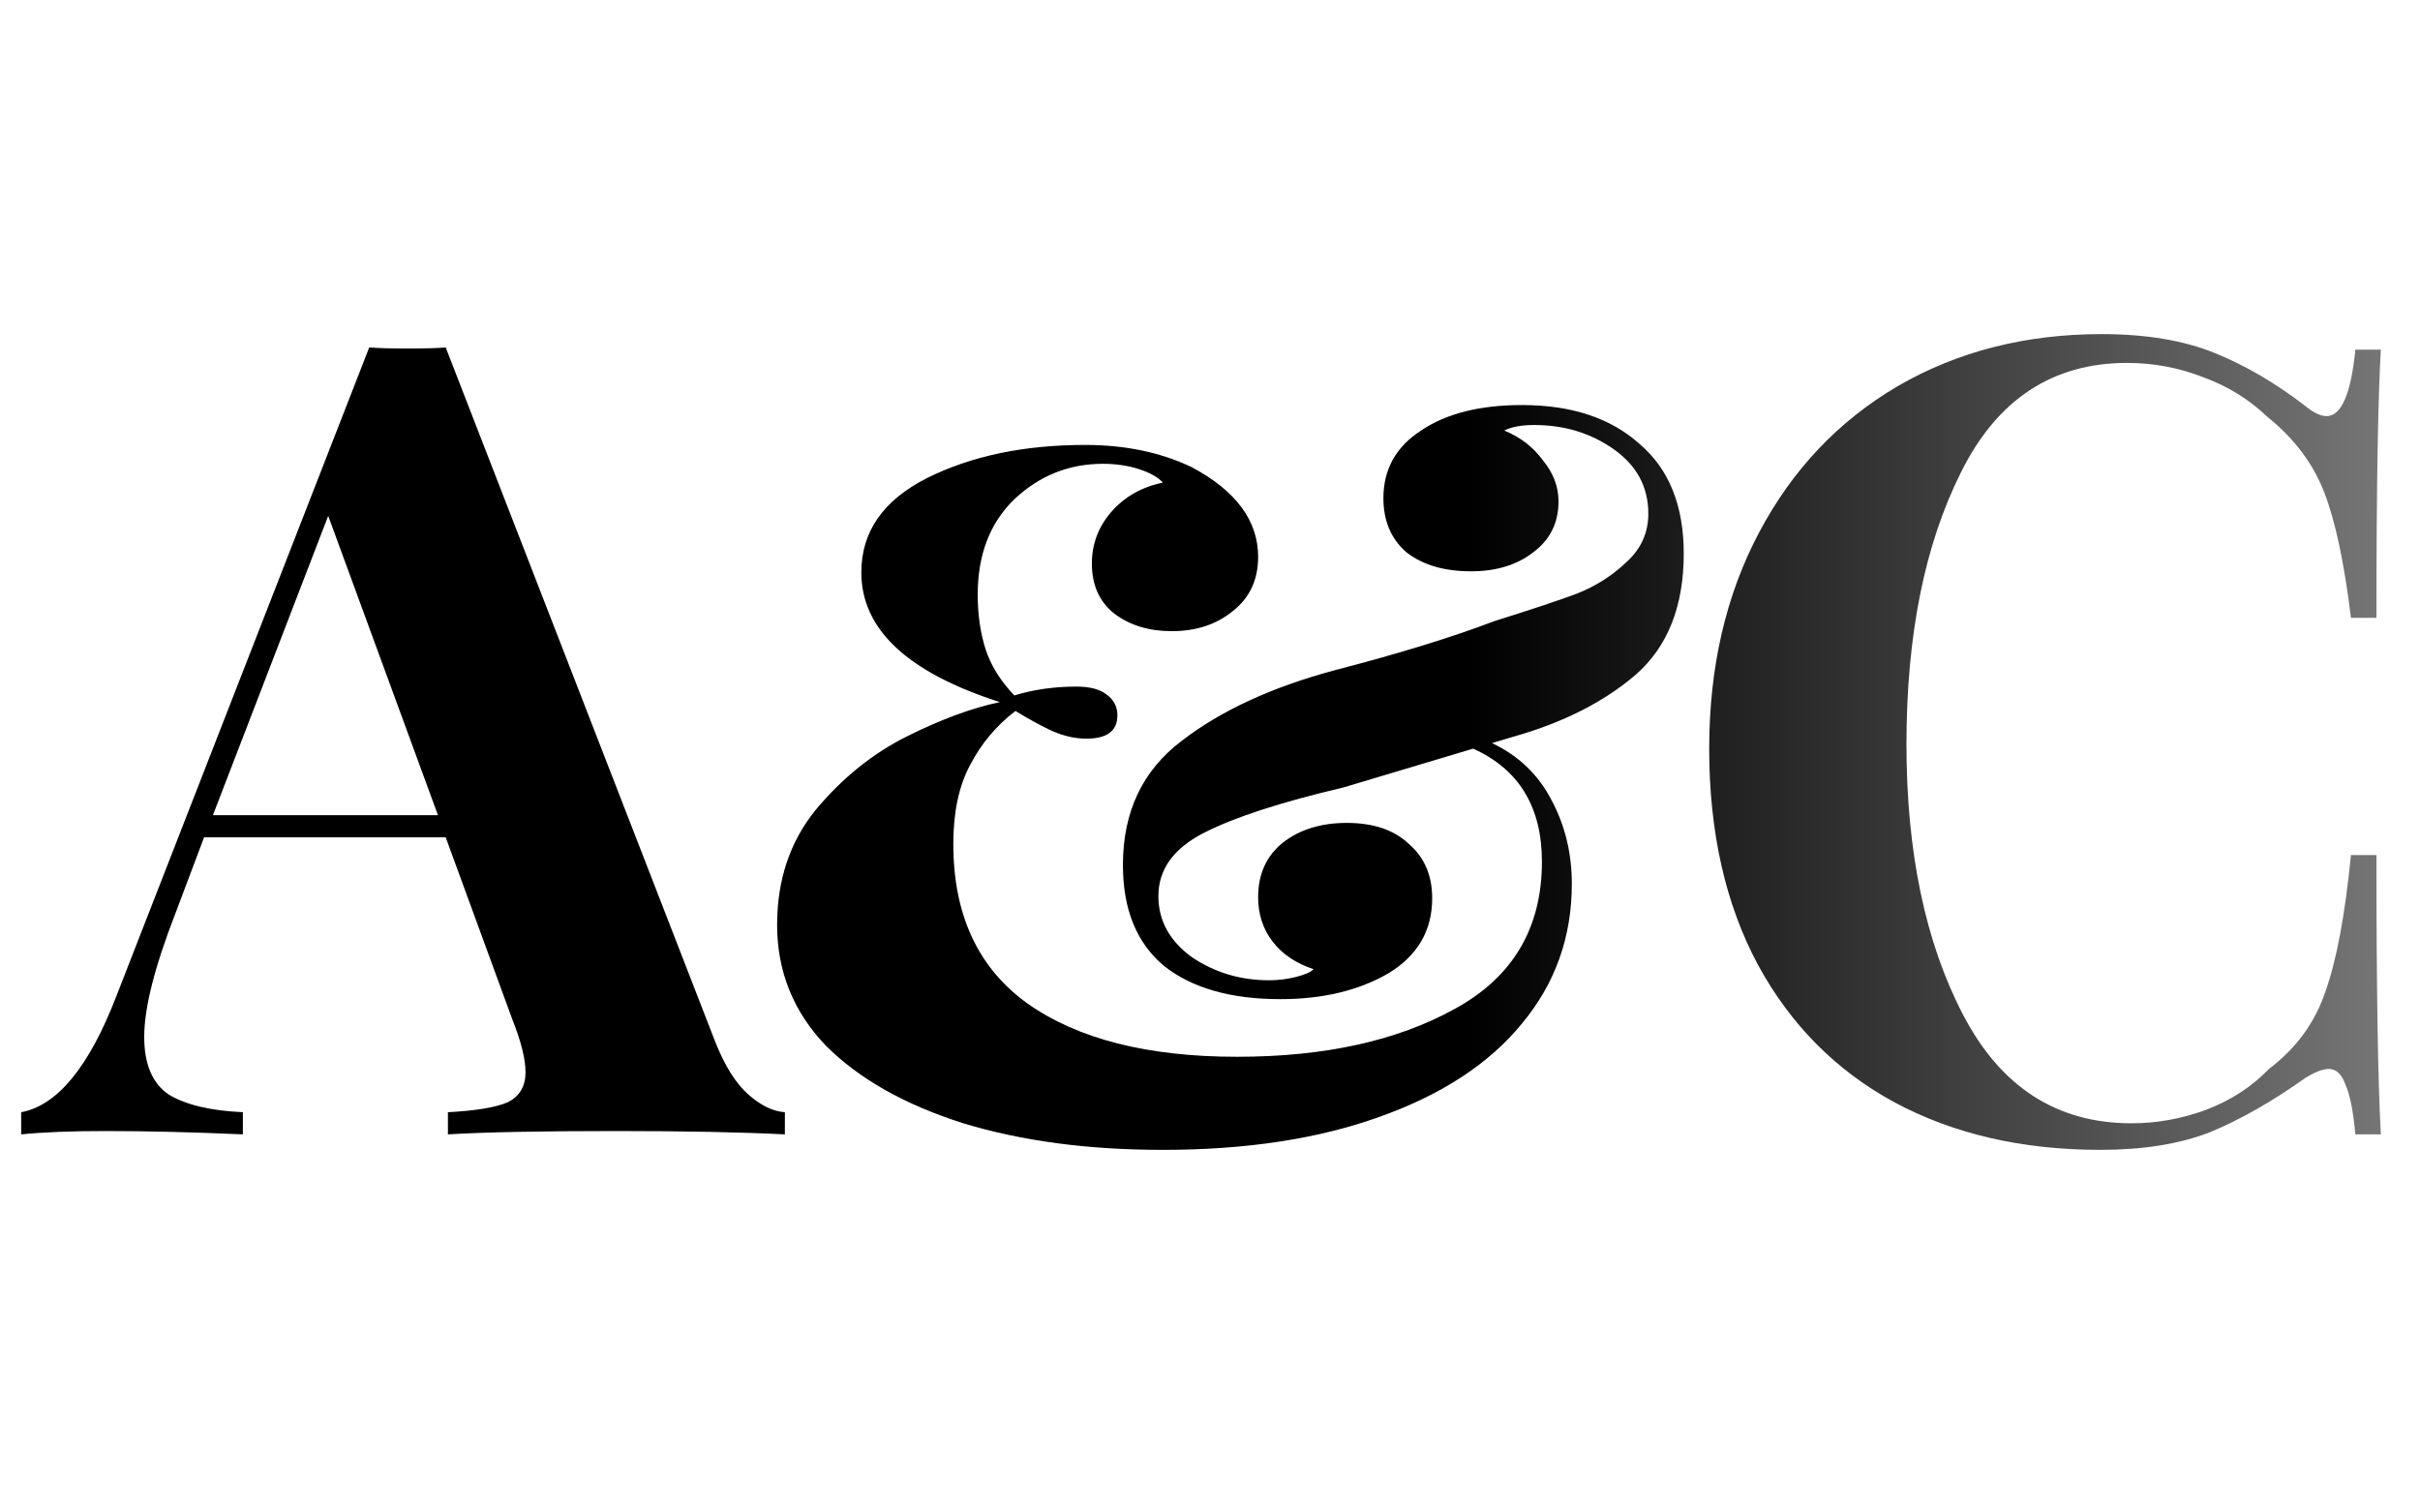 <svg width="64" height="40" viewBox="0 0 64 40" fill="none" xmlns="http://www.w3.org/2000/svg">
<path d="M18.91 27.538C19.164 28.183 19.457 28.652 19.79 28.945C20.122 29.238 20.444 29.394 20.757 29.414V30C19.584 29.941 18.099 29.912 16.301 29.912C14.308 29.912 12.823 29.941 11.846 30V29.414C12.588 29.375 13.116 29.287 13.429 29.15C13.741 28.994 13.898 28.73 13.898 28.358C13.898 28.007 13.78 27.538 13.546 26.951L11.787 22.144H5.397L4.635 24.167C4.088 25.574 3.814 26.658 3.814 27.421C3.814 28.143 4.029 28.652 4.459 28.945C4.908 29.218 5.563 29.375 6.423 29.414V30C5.094 29.941 3.882 29.912 2.788 29.912C1.889 29.912 1.147 29.941 0.56 30V29.414C1.518 29.238 2.358 28.212 3.081 26.336L9.765 9.188C9.98 9.207 10.322 9.217 10.79 9.217C11.259 9.217 11.592 9.207 11.787 9.188L18.91 27.538ZM11.582 21.558L8.68 13.643L5.631 21.558H11.582Z" fill="url(#paint0_linear_59_3)"/>
<path d="M44.529 14.64C44.529 16.027 44.109 17.093 43.269 17.835C42.429 18.558 41.354 19.105 40.045 19.477L39.458 19.652C40.162 19.985 40.69 20.493 41.041 21.177C41.393 21.841 41.569 22.574 41.569 23.375C41.569 24.782 41.129 26.013 40.25 27.069C39.39 28.124 38.139 28.945 36.498 29.531C34.876 30.117 32.961 30.41 30.752 30.41C28.779 30.41 27.02 30.176 25.476 29.707C23.932 29.218 22.721 28.534 21.841 27.655C20.981 26.756 20.552 25.691 20.552 24.46C20.552 23.268 20.893 22.252 21.578 21.411C22.281 20.571 23.082 19.926 23.981 19.477C24.88 19.027 25.701 18.724 26.443 18.568C24.001 17.786 22.779 16.643 22.779 15.138C22.779 14.063 23.356 13.233 24.509 12.647C25.681 12.06 27.078 11.767 28.701 11.767C29.756 11.767 30.694 11.963 31.515 12.354C32.687 12.979 33.273 13.77 33.273 14.728C33.273 15.334 33.049 15.812 32.599 16.164C32.169 16.516 31.632 16.692 30.987 16.692C30.381 16.692 29.873 16.536 29.463 16.223C29.072 15.91 28.876 15.47 28.876 14.904C28.876 14.396 29.043 13.946 29.375 13.555C29.727 13.145 30.186 12.881 30.752 12.764C30.635 12.627 30.43 12.51 30.137 12.412C29.844 12.315 29.521 12.266 29.169 12.266C28.271 12.266 27.489 12.578 26.825 13.204C26.18 13.829 25.857 14.669 25.857 15.725C25.857 16.252 25.926 16.731 26.062 17.161C26.199 17.591 26.453 18.001 26.825 18.392C27.333 18.236 27.88 18.158 28.466 18.158C28.818 18.158 29.082 18.226 29.258 18.363C29.453 18.5 29.551 18.685 29.551 18.92C29.551 19.33 29.277 19.535 28.73 19.535C28.437 19.535 28.134 19.467 27.821 19.33C27.528 19.193 27.206 19.017 26.854 18.802C26.346 19.193 25.945 19.672 25.652 20.239C25.359 20.786 25.212 21.48 25.212 22.32C25.212 24.196 25.867 25.603 27.176 26.541C28.505 27.479 30.352 27.948 32.716 27.948C35.022 27.948 36.938 27.528 38.462 26.688C40.006 25.847 40.778 24.548 40.778 22.789C40.778 21.343 40.172 20.346 38.96 19.799L35.531 20.825C33.869 21.216 32.638 21.616 31.837 22.027C31.036 22.437 30.635 22.994 30.635 23.698C30.635 24.343 30.928 24.88 31.515 25.31C32.12 25.72 32.804 25.925 33.566 25.925C33.801 25.925 34.035 25.896 34.27 25.838C34.505 25.779 34.661 25.71 34.739 25.632C34.27 25.476 33.908 25.232 33.654 24.899C33.4 24.567 33.273 24.177 33.273 23.727C33.273 23.121 33.488 22.642 33.918 22.291C34.368 21.939 34.934 21.763 35.618 21.763C36.322 21.763 36.869 21.949 37.26 22.32C37.67 22.672 37.876 23.151 37.876 23.756C37.876 24.616 37.485 25.281 36.703 25.75C35.921 26.199 34.974 26.424 33.86 26.424C32.55 26.424 31.524 26.131 30.782 25.544C30.059 24.939 29.697 24.049 29.697 22.877C29.697 21.47 30.215 20.376 31.251 19.594C32.286 18.793 33.645 18.167 35.325 17.718C36.986 17.288 38.384 16.858 39.517 16.428C40.514 16.115 41.246 15.871 41.715 15.695C42.204 15.5 42.634 15.226 43.005 14.874C43.396 14.523 43.592 14.093 43.592 13.585C43.592 12.881 43.289 12.315 42.683 11.885C42.077 11.455 41.373 11.24 40.572 11.24C40.24 11.24 39.976 11.289 39.781 11.386C40.211 11.562 40.553 11.826 40.807 12.178C41.08 12.51 41.217 12.871 41.217 13.262C41.217 13.829 40.992 14.278 40.543 14.611C40.113 14.943 39.566 15.109 38.901 15.109C38.198 15.109 37.631 14.943 37.201 14.611C36.791 14.259 36.586 13.78 36.586 13.174C36.586 12.412 36.918 11.816 37.582 11.386C38.247 10.937 39.136 10.712 40.25 10.712C41.559 10.712 42.595 11.054 43.357 11.738C44.139 12.402 44.529 13.37 44.529 14.64Z" fill="url(#paint1_linear_59_3)"/>
<path d="M55.578 8.836C56.751 8.836 57.748 9.002 58.568 9.334C59.389 9.667 60.19 10.136 60.972 10.741C61.187 10.917 61.373 11.005 61.529 11.005C61.92 11.005 62.174 10.419 62.291 9.246H62.965C62.887 10.575 62.848 12.94 62.848 16.34H62.174C61.998 14.894 61.764 13.79 61.47 13.028C61.177 12.266 60.679 11.601 59.975 11.034C59.487 10.566 58.92 10.214 58.275 9.979C57.63 9.725 56.956 9.598 56.253 9.598C54.279 9.598 52.813 10.566 51.856 12.5C50.898 14.415 50.419 16.809 50.419 19.682C50.419 22.535 50.918 24.919 51.914 26.834C52.911 28.749 54.396 29.707 56.37 29.707C57.034 29.707 57.689 29.59 58.334 29.355C58.998 29.101 59.555 28.739 60.005 28.27C60.728 27.723 61.226 27.039 61.5 26.219C61.793 25.398 62.018 24.196 62.174 22.613H62.848C62.848 26.15 62.887 28.613 62.965 30H62.291C62.233 29.375 62.145 28.935 62.027 28.681C61.93 28.407 61.783 28.27 61.588 28.27C61.431 28.27 61.226 28.349 60.972 28.505C60.093 29.13 59.252 29.609 58.451 29.941C57.65 30.254 56.683 30.41 55.549 30.41C53.478 30.41 51.66 29.99 50.097 29.15C48.553 28.31 47.351 27.098 46.491 25.515C45.632 23.913 45.202 22.007 45.202 19.799C45.202 17.649 45.641 15.744 46.521 14.083C47.4 12.422 48.621 11.132 50.185 10.214C51.768 9.295 53.566 8.836 55.578 8.836Z" fill="url(#paint2_linear_59_3)"/>
<defs>
<linearGradient id="paint0_linear_59_3" x1="1" y1="18" x2="65" y2="18" gradientUnits="userSpaceOnUse">
<stop offset="0.591"/>
<stop offset="1" stop-opacity="0.5"/>
</linearGradient>
<linearGradient id="paint1_linear_59_3" x1="1" y1="18" x2="65" y2="18" gradientUnits="userSpaceOnUse">
<stop offset="0.591"/>
<stop offset="1" stop-opacity="0.5"/>
</linearGradient>
<linearGradient id="paint2_linear_59_3" x1="1" y1="18" x2="65" y2="18" gradientUnits="userSpaceOnUse">
<stop offset="0.591"/>
<stop offset="1" stop-opacity="0.5"/>
</linearGradient>
</defs>
</svg>
